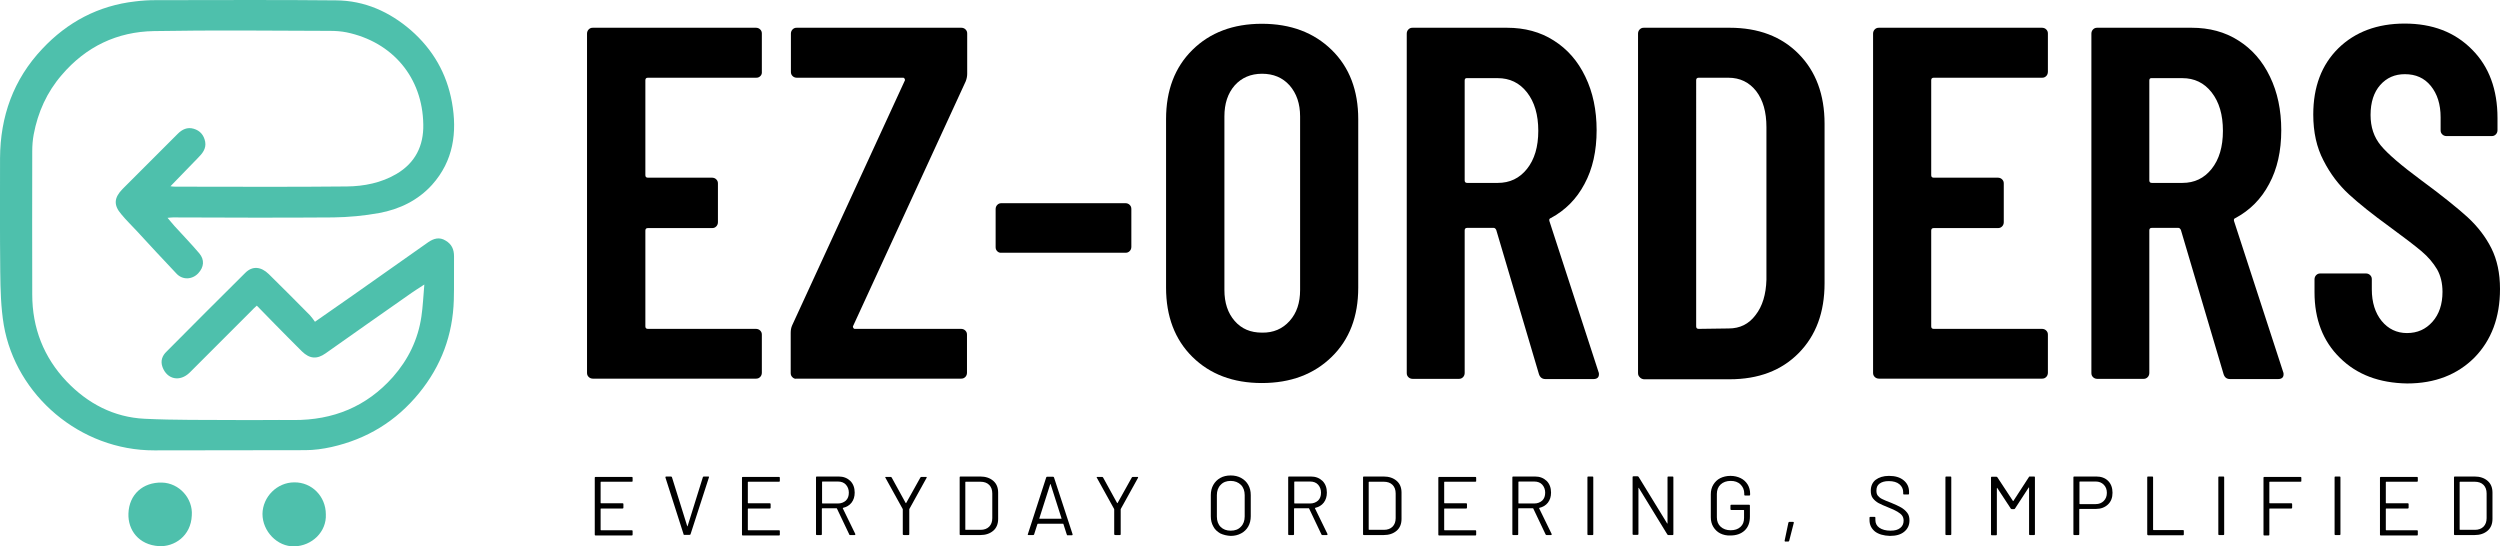 <svg xmlns="http://www.w3.org/2000/svg" xmlns:xlink="http://www.w3.org/1999/xlink" version="1.1" id="Layer_1" x="0px" y="0px" viewBox="335.48 371.93 1195.52 261.27">
<style type="text/css">
	.st0{fill:#4EC0AC;}
	.st1{fill:#000000;}
</style>
<g>
	<path class="st0" d="M486.1,525.8c6.4-4.5,12.3-8.6,18.2-12.7c12-8.4,23.9-16.9,35.9-25.3c2.6-1.8,5.4-2.7,8.4-0.8   c2.9,1.7,4,4.2,4,7.5c-0.1,7,0.1,14-0.1,20.9c-0.5,16.7-6,31.5-16.6,44.5c-11,13.5-25,22-41.9,25.8c-4.1,0.9-8.3,1.5-12.5,1.5   c-24.1,0.1-48.1,0-72.2,0.1c-35.5,0.1-66.2-26.3-72-59.9c-1.4-8.4-1.6-17-1.7-25.5c-0.2-18.1-0.1-36.2-0.1-54.3   c0.1-20,6.4-37.7,20.2-52.3c12-12.8,26.8-20.7,44.5-22.7c3.2-0.4,6.4-0.6,9.6-0.6c28.8,0,57.6-0.2,86.4,0.1   c13.6,0.1,25.5,5.4,35.8,14.3c10.5,9.2,17.1,20.6,19.6,34.4c2.6,14.5,0.7,28.1-9.5,39.5c-6.7,7.4-15.5,11.7-25.3,13.5   c-7.2,1.3-14.6,2-21.9,2.1c-25.6,0.2-51.1,0.1-76.7,0c-0.7,0-1.3,0.1-2.6,0.2c1.4,1.6,2.3,2.8,3.4,4c3.9,4.3,8,8.5,11.8,13   c2.6,3.1,2.2,6.6-0.5,9.5c-2.9,3.1-7.5,3.3-10.4,0.2c-6.4-6.7-12.7-13.6-19-20.4c-2.5-2.7-5.1-5.2-7.4-8c-3.8-4.4-3.5-7.9,0.6-12.1   c8.8-8.8,17.6-17.6,26.4-26.4c2.1-2.1,4.6-3.3,7.6-2.4c3.1,0.9,4.9,3.1,5.5,6.2c0.6,3.4-1.4,5.7-3.6,7.9c-4.3,4.4-8.6,8.8-13,13.4   c0.7,0.1,1.4,0.2,2.2,0.2c27.4,0,54.8,0.2,82.2-0.1c8.2-0.1,16.4-1.7,23.7-6c9-5.3,13-13.5,12.8-23.6   c-0.3-22.4-14.6-39.5-36.7-44.1c-2.5-0.5-5.2-0.7-7.8-0.7c-28.1-0.1-56.2-0.4-84.3,0.1c-17.6,0.3-32.5,7.4-44.1,21   c-7.1,8.2-11.4,17.8-13.4,28.4c-0.5,2.7-0.7,5.4-0.7,8.1c-0.1,22.8,0,45.7,0,68.5c0,16,5.5,30,16.4,41.5   c10.1,10.6,22.6,17.2,37.4,17.9c14.4,0.7,28.9,0.5,43.3,0.6c9.3,0.1,18.6-0.1,27.9,0c18.9,0.1,34.9-6.4,47.5-20.6   c7.3-8.3,12-17.9,13.6-28.9c0.7-4.7,0.9-9.5,1.4-15.3c-2.6,1.7-4.4,2.8-6.1,4c-13.7,9.6-27.4,19.2-41.1,28.9   c-4.1,2.9-7.6,2.7-11.3-0.9c-4.5-4.4-8.8-8.9-13.2-13.3c-2.8-2.8-5.5-5.6-8.4-8.6c-1,0.9-1.8,1.6-2.5,2.4   c-9.9,9.9-19.7,19.7-29.6,29.6c-4.7,4.6-10.8,3.3-13-2.6c-1.1-3-0.1-5.5,1.9-7.4c12.5-12.6,25.1-25.2,37.7-37.7   c3.4-3.4,7.5-3,11.2,0.6c6.6,6.5,13.2,13.1,19.7,19.7C484.4,523.4,485.2,524.6,486.1,525.8z"/>
	<path class="st0" d="M491.3,617.9c0.4,8.3-6.6,15.1-15.1,15.3c-8.1,0.2-15.2-7.2-15.2-15.5c0.1-8.2,7-15.1,15.2-15.1   C484.6,602.5,491.3,609.3,491.3,617.9z"/>
	<path class="st0" d="M427.2,618.4c-0.4,9.9-8.4,15.1-15.7,14.7c-9.7-0.6-14.9-7.7-14.6-15.6c0.3-9.1,6.9-15,16-14.8   C421.2,602.9,427.8,610.3,427.2,618.4z"/>
</g>
<g>
	<path class="st1" d="M699.1,408.3c-0.6,0.6-1.2,0.8-2,0.8h-51.8c-0.8,0-1.2,0.4-1.2,1.2v45.4c0,0.8,0.4,1.2,1.2,1.2h30.7c0.8,0,1.5,0.3,2,0.8   c0.6,0.6,0.8,1.2,0.8,2v18.5c0,0.8-0.3,1.5-0.8,2c-0.6,0.6-1.2,0.8-2,0.8h-30.7c-0.8,0-1.2,0.4-1.2,1.2V528c0,0.8,0.4,1.2,1.2,1.2   H697c0.8,0,1.5,0.3,2,0.8c0.6,0.6,0.8,1.2,0.8,2v18.2c0,0.8-0.3,1.5-0.8,2c-0.6,0.6-1.2,0.8-2,0.8h-78c-0.8,0-1.5-0.3-2-0.8   c-0.6-0.6-0.8-1.2-0.8-2V388c0-0.8,0.3-1.5,0.8-2c0.6-0.6,1.2-0.8,2-0.8h78c0.8,0,1.5,0.3,2,0.8c0.6,0.6,0.8,1.2,0.8,2v18.2   C699.9,407.1,699.6,407.8,699.1,408.3z"/>
	<path class="st1" d="M714.4,552.3c-0.6-0.6-0.8-1.2-0.8-2v-19.2c0-1.3,0.2-2.5,0.7-3.6l53.8-116.9c0.2-0.3,0.2-0.6,0-1   c-0.2-0.3-0.4-0.5-0.7-0.5h-50.9c-0.8,0-1.5-0.3-2-0.8c-0.6-0.6-0.8-1.2-0.8-2V388c0-0.8,0.3-1.5,0.8-2c0.6-0.6,1.2-0.8,2-0.8h78.7   c0.8,0,1.5,0.3,2,0.8c0.6,0.6,0.8,1.2,0.8,2v19.2c0,1.1-0.2,2.3-0.7,3.6l-53.8,116.9c-0.2,0.3-0.2,0.6,0,1c0.2,0.3,0.4,0.5,0.7,0.5   h50.9c0.8,0,1.5,0.3,2,0.8c0.6,0.6,0.8,1.2,0.8,2v18.2c0,0.8-0.3,1.5-0.8,2c-0.6,0.6-1.2,0.8-2,0.8h-78.7   C715.7,553.2,715,552.9,714.4,552.3z"/>
	<path class="st1" d="M812.4,492.1c-0.6-0.6-0.8-1.2-0.8-2v-18.2c0-0.8,0.3-1.5,0.8-2c0.6-0.6,1.2-0.8,2-0.8h59.3c0.8,0,1.5,0.3,2,0.8   c0.6,0.6,0.8,1.2,0.8,2V490c0,0.8-0.3,1.5-0.8,2c-0.6,0.6-1.2,0.8-2,0.8h-59.3C813.6,492.9,812.9,492.6,812.4,492.1z"/>
	<path class="st1" d="M905.7,542.6c-8.4-8.3-12.6-19.4-12.6-33.1v-80.6c0-13.8,4.2-24.8,12.6-33.1c8.4-8.3,19.5-12.5,33.2-12.5   c13.8,0,24.9,4.2,33.4,12.5c8.5,8.3,12.7,19.4,12.7,33.1v80.6c0,13.8-4.2,24.8-12.7,33.1c-8.5,8.3-19.6,12.5-33.4,12.5   C925.2,555.1,914.1,550.9,905.7,542.6z M952.2,525.4c3.4-3.8,5-8.7,5-14.8v-83c0-6.1-1.7-11-5-14.8c-3.4-3.8-7.8-5.6-13.2-5.6   c-5.4,0-9.8,1.9-13.1,5.6c-3.3,3.8-4.9,8.7-4.9,14.8v83c0,6.1,1.6,11,4.9,14.8c3.3,3.8,7.6,5.6,13.1,5.6   C944.4,531.1,948.8,529.2,952.2,525.4z"/>
	<path class="st1" d="M1071.4,550.8l-20.4-68.9c-0.3-0.6-0.7-1-1.2-1h-12.7c-0.8,0-1.2,0.4-1.2,1.2v68.2c0,0.8-0.3,1.5-0.8,2   c-0.6,0.6-1.2,0.8-2,0.8H1011c-0.8,0-1.5-0.3-2-0.8c-0.6-0.6-0.8-1.2-0.8-2V388c0-0.8,0.3-1.5,0.8-2c0.6-0.6,1.2-0.8,2-0.8h45.1   c8.5,0,16,2,22.4,6.1c6.5,4.1,11.5,9.8,15.1,17.3c3.6,7.4,5.4,16,5.4,25.6c0,9.9-1.9,18.5-5.8,25.7c-3.8,7.2-9.2,12.6-16.1,16.3   c-0.6,0.2-0.9,0.6-0.7,1.4l23.5,72.2c0.2,0.3,0.2,0.7,0.2,1.2c0,1.4-0.9,2.2-2.6,2.2h-23C1073,553.2,1071.9,552.4,1071.4,550.8z    M1035.9,410.4v47.8c0,0.8,0.4,1.2,1.2,1.2h14.6c5.8,0,10.4-2.2,14-6.7c3.6-4.5,5.4-10.6,5.4-18.2c0-7.7-1.8-13.8-5.4-18.4   c-3.6-4.6-8.3-6.8-14-6.8h-14.6C1036.3,409.2,1035.9,409.6,1035.9,410.4z"/>
	<path class="st1" d="M1119.6,552.3c-0.6-0.6-0.8-1.2-0.8-2V388c0-0.8,0.3-1.5,0.8-2c0.6-0.6,1.2-0.8,2-0.8h41c13.8,0,24.8,4.2,33,12.5   c8.2,8.3,12.4,19.4,12.4,33.4v76.3c0,13.9-4.1,25-12.4,33.4c-8.2,8.3-19.2,12.5-33,12.5h-41   C1120.8,553.2,1120.1,552.9,1119.6,552.3z M1147.8,529.2l14.4-0.2c5.3,0,9.6-2.1,12.8-6.4c3.3-4.2,5-9.9,5.2-16.9v-73   c0-7.2-1.6-12.9-4.9-17.2c-3.3-4.2-7.7-6.4-13.3-6.4h-14.2c-0.8,0-1.2,0.4-1.2,1.2V528C1146.6,528.8,1147,529.2,1147.8,529.2z"/>
	<path class="st1" d="M1314,408.3c-0.6,0.6-1.2,0.8-2,0.8h-51.8c-0.8,0-1.2,0.4-1.2,1.2v45.4c0,0.8,0.4,1.2,1.2,1.2h30.7c0.8,0,1.5,0.3,2,0.8   c0.6,0.6,0.8,1.2,0.8,2v18.5c0,0.8-0.3,1.5-0.8,2c-0.6,0.6-1.2,0.8-2,0.8h-30.7c-0.8,0-1.2,0.4-1.2,1.2V528c0,0.8,0.4,1.2,1.2,1.2   h51.8c0.8,0,1.5,0.3,2,0.8c0.6,0.6,0.8,1.2,0.8,2v18.2c0,0.8-0.3,1.5-0.8,2c-0.6,0.6-1.2,0.8-2,0.8h-78c-0.8,0-1.5-0.3-2-0.8   c-0.6-0.6-0.8-1.2-0.8-2V388c0-0.8,0.3-1.5,0.8-2c0.6-0.6,1.2-0.8,2-0.8h78c0.8,0,1.5,0.3,2,0.8c0.6,0.6,0.8,1.2,0.8,2v18.2   C1314.8,407.1,1314.5,407.8,1314,408.3z"/>
	<path class="st1" d="M1398.8,550.8l-20.4-68.9c-0.3-0.6-0.7-1-1.2-1h-12.7c-0.8,0-1.2,0.4-1.2,1.2v68.2c0,0.8-0.3,1.5-0.8,2   c-0.6,0.6-1.2,0.8-2,0.8h-22.1c-0.8,0-1.5-0.3-2-0.8c-0.6-0.6-0.8-1.2-0.8-2V388c0-0.8,0.3-1.5,0.8-2c0.6-0.6,1.2-0.8,2-0.8h45.1   c8.5,0,16,2,22.4,6.1c6.5,4.1,11.5,9.8,15.1,17.3c3.6,7.4,5.4,16,5.4,25.6c0,9.9-1.9,18.5-5.8,25.7c-3.8,7.2-9.2,12.6-16.1,16.3   c-0.6,0.2-0.9,0.6-0.7,1.4l23.5,72.2c0.2,0.3,0.2,0.7,0.2,1.2c0,1.4-0.9,2.2-2.6,2.2h-23C1400.3,553.2,1399.3,552.4,1398.8,550.8z    M1363.3,410.4v47.8c0,0.8,0.4,1.2,1.2,1.2h14.6c5.8,0,10.4-2.2,14-6.7c3.6-4.5,5.4-10.6,5.4-18.2c0-7.7-1.8-13.8-5.4-18.4   c-3.6-4.6-8.3-6.8-14-6.8h-14.6C1363.7,409.2,1363.3,409.6,1363.3,410.4z"/>
	<path class="st1" d="M1454.5,543.1c-8.2-8-12.2-18.5-12.2-31.4v-6.2c0-0.8,0.3-1.5,0.8-2c0.6-0.6,1.2-0.8,2-0.8h21.8c0.8,0,1.5,0.3,2,0.8   c0.6,0.6,0.8,1.2,0.8,2v4.8c0,6.2,1.6,11.3,4.7,15.1c3.1,3.8,7.2,5.8,12.1,5.8c5,0,9-1.8,12.2-5.4c3.2-3.6,4.8-8.4,4.8-14.3   c0-4.2-0.9-7.8-2.6-10.8c-1.8-3-4.2-5.9-7.4-8.6c-3.2-2.7-8.3-6.6-15.4-11.8c-8-5.8-14.4-10.9-19.3-15.4c-4.9-4.5-9-9.9-12.2-16.2   c-3.3-6.3-4.9-13.6-4.9-22c0-13.3,4-23.8,12-31.7c8-7.8,18.6-11.8,31.7-11.8c13.3,0,24,4.1,32.2,12.4c8.2,8.2,12.2,19.2,12.2,32.8   v5.8c0,0.8-0.3,1.5-0.8,2c-0.6,0.6-1.2,0.8-2,0.8h-21.6c-0.8,0-1.5-0.3-2-0.8c-0.6-0.6-0.8-1.2-0.8-2v-6.2c0-6.2-1.6-11.2-4.7-15   c-3.1-3.8-7.2-5.6-12.4-5.6c-4.8,0-8.7,1.7-11.8,5.2c-3,3.4-4.6,8.2-4.6,14.3c0,5.8,1.6,10.6,4.9,14.6c3.3,4,9.7,9.5,19.3,16.6   c9.8,7.2,17.1,13.1,22.1,17.6c5,4.6,8.8,9.6,11.5,15c2.7,5.4,4.1,11.9,4.1,19.4c0,13.6-4.1,24.5-12.2,32.8   c-8.2,8.2-18.9,12.4-32.2,12.4C1473.3,555.1,1462.6,551.1,1454.5,543.1z"/>
</g>
<g>
	<path class="st1" d="M637.6,602.3h-14.7c-0.1,0-0.2,0.1-0.2,0.2v9.9c0,0.1,0.1,0.2,0.2,0.2h10.3c0.3,0,0.4,0.1,0.4,0.4v1.7   c0,0.3-0.1,0.4-0.4,0.4h-10.3c-0.1,0-0.2,0.1-0.2,0.2v10c0,0.1,0.1,0.2,0.2,0.2h14.7c0.3,0,0.4,0.1,0.4,0.4v1.7   c0,0.3-0.1,0.4-0.4,0.4h-17.3c-0.3,0-0.4-0.1-0.4-0.4v-27.2c0-0.3,0.1-0.4,0.4-0.4h17.3c0.3,0,0.4,0.1,0.4,0.4v1.7   C638,602.1,637.9,602.3,637.6,602.3z"/>
	<path class="st1" d="M662.4,627.5l-8.7-27.2l0-0.2c0-0.2,0.1-0.3,0.4-0.3h2.2c0.2,0,0.4,0.1,0.5,0.3l7.3,23.4c0,0.1,0.1,0.1,0.1,0.1   c0.1,0,0.1,0,0.1-0.1l7.3-23.4c0.1-0.2,0.2-0.3,0.5-0.3h2.1c0.3,0,0.4,0.1,0.3,0.4l-8.8,27.2c-0.1,0.2-0.2,0.3-0.5,0.3h-2.2   C662.6,627.8,662.4,627.7,662.4,627.5z"/>
	<path class="st1" d="M708,602.3h-14.7c-0.1,0-0.2,0.1-0.2,0.2v9.9c0,0.1,0.1,0.2,0.2,0.2h10.3c0.3,0,0.4,0.1,0.4,0.4v1.7c0,0.3-0.1,0.4-0.4,0.4   h-10.3c-0.1,0-0.2,0.1-0.2,0.2v10c0,0.1,0.1,0.2,0.2,0.2H708c0.3,0,0.4,0.1,0.4,0.4v1.7c0,0.3-0.1,0.4-0.4,0.4h-17.3   c-0.3,0-0.4-0.1-0.4-0.4v-27.2c0-0.3,0.1-0.4,0.4-0.4H708c0.3,0,0.4,0.1,0.4,0.4v1.7C708.4,602.1,708.2,602.3,708,602.3z"/>
	<path class="st1" d="M741.6,627.5l-5.9-12.4c0-0.1-0.1-0.1-0.2-0.1h-6.8c-0.1,0-0.2,0.1-0.2,0.2v12.2c0,0.3-0.1,0.4-0.4,0.4h-2   c-0.3,0-0.4-0.1-0.4-0.4v-27.2c0-0.3,0.1-0.4,0.4-0.4h10.4c2.3,0,4.1,0.7,5.6,2.1c1.4,1.4,2.1,3.3,2.1,5.6c0,1.9-0.5,3.5-1.5,4.8   c-1,1.3-2.4,2.1-4.1,2.5c-0.1,0.1-0.1,0.1-0.1,0.2l6,12.3c0,0.1,0,0.1,0,0.2c0,0.2-0.1,0.3-0.3,0.3H742   C741.8,627.8,741.6,627.7,741.6,627.5z M728.6,602.4v10.1c0,0.1,0.1,0.2,0.2,0.2h7.4c1.5,0,2.8-0.5,3.8-1.4c1-1,1.4-2.2,1.4-3.8   c0-1.5-0.5-2.8-1.4-3.8s-2.2-1.5-3.8-1.5h-7.4C728.6,602.3,728.6,602.3,728.6,602.4z"/>
	<path class="st1" d="M767.2,627.4v-11.8c0-0.1,0-0.2,0-0.2l-8.3-15c-0.1-0.1-0.1-0.2-0.1-0.2c0-0.2,0.1-0.2,0.4-0.2h2.2c0.2,0,0.4,0.1,0.5,0.3   l6.7,12.2c0,0,0.1,0,0.1,0c0.1,0,0.1,0,0.1,0l6.8-12.2c0.1-0.2,0.3-0.3,0.5-0.3h2.2c0.2,0,0.3,0,0.3,0.1c0.1,0.1,0,0.2,0,0.3   l-8.3,15c0,0,0,0.1,0,0.2v11.8c0,0.3-0.1,0.4-0.4,0.4h-2C767.3,627.8,767.2,627.6,767.2,627.4z"/>
	<path class="st1" d="M794.4,627.4v-27.2c0-0.3,0.1-0.4,0.4-0.4h9.4c2.6,0,4.7,0.7,6.3,2.1s2.3,3.3,2.3,5.6v12.6c0,2.4-0.8,4.3-2.3,5.6   c-1.6,1.4-3.7,2.1-6.3,2.1h-9.4C794.5,627.8,794.4,627.7,794.4,627.4z M797.4,625.3h7c1.7,0,3.1-0.5,4.1-1.5c1-1,1.5-2.4,1.5-4.1   v-11.8c0-1.7-0.5-3.1-1.5-4.1c-1-1-2.4-1.5-4.2-1.5h-7c-0.1,0-0.2,0.1-0.2,0.2v22.7C797.2,625.3,797.3,625.3,797.4,625.3z"/>
	<path class="st1" d="M845.6,627.5l-1.6-5c0-0.1-0.1-0.1-0.2-0.1h-12c-0.1,0-0.1,0-0.2,0.1l-1.6,5c-0.1,0.2-0.2,0.3-0.5,0.3h-2.2   c-0.3,0-0.4-0.1-0.3-0.4l8.8-27.2c0.1-0.2,0.2-0.3,0.5-0.3h2.7c0.2,0,0.4,0.1,0.5,0.3l8.9,27.2l0,0.2c0,0.2-0.1,0.3-0.4,0.3h-2.2   C845.8,627.8,845.7,627.7,845.6,627.5z M832.5,619.9c0,0,0.1,0.1,0.1,0.1H843c0.1,0,0.1,0,0.1-0.1s0-0.1,0-0.1l-5.2-16.3   c0-0.1-0.1-0.1-0.1-0.1c-0.1,0-0.1,0-0.1,0.1l-5.2,16.3C832.5,619.8,832.5,619.9,832.5,619.9z"/>
	<path class="st1" d="M868.3,627.4v-11.8c0-0.1,0-0.2,0-0.2l-8.3-15c-0.1-0.1-0.1-0.2-0.1-0.2c0-0.2,0.1-0.2,0.4-0.2h2.2c0.2,0,0.4,0.1,0.5,0.3   l6.7,12.2c0,0,0.1,0,0.1,0c0.1,0,0.1,0,0.1,0l6.8-12.2c0.1-0.2,0.3-0.3,0.5-0.3h2.2c0.2,0,0.3,0,0.3,0.1c0.1,0.1,0,0.2,0,0.3   l-8.3,15c0,0,0,0.1,0,0.2v11.8c0,0.3-0.1,0.4-0.4,0.4h-2C868.5,627.8,868.3,627.6,868.3,627.4z"/>
	<path class="st1" d="M919,627c-1.4-0.8-2.6-1.9-3.3-3.3c-0.8-1.4-1.2-3-1.2-4.9v-10.1c0-1.8,0.4-3.5,1.2-4.9c0.8-1.4,1.9-2.5,3.3-3.3   c1.4-0.8,3.1-1.2,5-1.2c1.9,0,3.6,0.4,5,1.2c1.5,0.8,2.6,1.9,3.4,3.3c0.8,1.4,1.2,3,1.2,4.9v10.1c0,1.8-0.4,3.5-1.2,4.9   c-0.8,1.4-1.9,2.5-3.4,3.3c-1.5,0.8-3.1,1.2-5,1.2C922.1,628.1,920.5,627.7,919,627z M928.9,623.8c1.2-1.2,1.8-2.9,1.8-4.9v-10.2   c0-2-0.6-3.7-1.8-4.9c-1.2-1.2-2.9-1.9-4.9-1.9c-2,0-3.6,0.6-4.8,1.9c-1.2,1.2-1.8,2.9-1.8,4.9V619c0,2,0.6,3.7,1.8,4.9   s2.8,1.8,4.8,1.8C926.1,625.7,927.7,625.1,928.9,623.8z"/>
	<path class="st1" d="M967.4,627.5l-5.9-12.4c0-0.1-0.1-0.1-0.2-0.1h-6.8c-0.1,0-0.2,0.1-0.2,0.2v12.2c0,0.3-0.1,0.4-0.4,0.4h-2   c-0.3,0-0.4-0.1-0.4-0.4v-27.2c0-0.3,0.1-0.4,0.4-0.4h10.4c2.3,0,4.1,0.7,5.6,2.1c1.4,1.4,2.1,3.3,2.1,5.6c0,1.9-0.5,3.5-1.5,4.8   s-2.4,2.1-4.1,2.5c-0.1,0.1-0.1,0.1-0.1,0.2l6,12.3c0,0.1,0,0.1,0,0.2c0,0.2-0.1,0.3-0.3,0.3h-2.1   C967.6,627.8,967.5,627.7,967.4,627.5z M954.4,602.4v10.1c0,0.1,0.1,0.2,0.2,0.2h7.4c1.5,0,2.8-0.5,3.8-1.4c1-1,1.4-2.2,1.4-3.8   c0-1.5-0.5-2.8-1.4-3.8s-2.2-1.5-3.8-1.5h-7.4C954.5,602.3,954.4,602.3,954.4,602.4z"/>
	<path class="st1" d="M987.3,627.4v-27.2c0-0.3,0.1-0.4,0.4-0.4h9.4c2.6,0,4.7,0.7,6.3,2.1c1.6,1.4,2.3,3.3,2.3,5.6v12.6c0,2.4-0.8,4.3-2.3,5.6   c-1.6,1.4-3.7,2.1-6.3,2.1h-9.4C987.5,627.8,987.3,627.7,987.3,627.4z M990.3,625.3h7c1.7,0,3.1-0.5,4.1-1.5c1-1,1.5-2.4,1.5-4.1   v-11.8c0-1.7-0.5-3.1-1.5-4.1c-1-1-2.4-1.5-4.2-1.5h-7c-0.1,0-0.2,0.1-0.2,0.2v22.7C990.2,625.3,990.2,625.3,990.3,625.3z"/>
	<path class="st1" d="M1041,602.3h-14.7c-0.1,0-0.2,0.1-0.2,0.2v9.9c0,0.1,0.1,0.2,0.2,0.2h10.3c0.3,0,0.4,0.1,0.4,0.4v1.7   c0,0.3-0.1,0.4-0.4,0.4h-10.3c-0.1,0-0.2,0.1-0.2,0.2v10c0,0.1,0.1,0.2,0.2,0.2h14.7c0.3,0,0.4,0.1,0.4,0.4v1.7   c0,0.3-0.1,0.4-0.4,0.4h-17.3c-0.3,0-0.4-0.1-0.4-0.4v-27.2c0-0.3,0.1-0.4,0.4-0.4h17.3c0.3,0,0.4,0.1,0.4,0.4v1.7   C1041.4,602.1,1041.3,602.3,1041,602.3z"/>
	<path class="st1" d="M1074.6,627.5l-5.9-12.4c0-0.1-0.1-0.1-0.2-0.1h-6.8c-0.1,0-0.2,0.1-0.2,0.2v12.2c0,0.3-0.1,0.4-0.4,0.4h-2   c-0.3,0-0.4-0.1-0.4-0.4v-27.2c0-0.3,0.1-0.4,0.4-0.4h10.4c2.3,0,4.1,0.7,5.6,2.1c1.4,1.4,2.1,3.3,2.1,5.6c0,1.9-0.5,3.5-1.5,4.8   s-2.4,2.1-4.1,2.5c-0.1,0.1-0.1,0.1-0.1,0.2l6,12.3c0,0.1,0,0.1,0,0.2c0,0.2-0.1,0.3-0.3,0.3h-2.1   C1074.9,627.8,1074.7,627.7,1074.6,627.5z M1061.6,602.4v10.1c0,0.1,0.1,0.2,0.2,0.2h7.4c1.5,0,2.8-0.5,3.8-1.4   c1-1,1.4-2.2,1.4-3.8c0-1.5-0.5-2.8-1.4-3.8s-2.2-1.5-3.8-1.5h-7.4C1061.7,602.3,1061.6,602.3,1061.6,602.4z"/>
	<path class="st1" d="M1094.6,627.4v-27.2c0-0.3,0.1-0.4,0.4-0.4h2c0.3,0,0.4,0.1,0.4,0.4v27.2c0,0.3-0.1,0.4-0.4,0.4h-2   C1094.7,627.8,1094.6,627.7,1094.6,627.4z"/>
	<path class="st1" d="M1133.3,599.8h2c0.3,0,0.4,0.1,0.4,0.4v27.2c0,0.3-0.1,0.4-0.4,0.4h-2c-0.2,0-0.3-0.1-0.5-0.3l-13.6-22.2   c0-0.1-0.1-0.1-0.1-0.1c-0.1,0-0.1,0.1-0.1,0.1l0,22c0,0.3-0.1,0.4-0.4,0.4h-2c-0.3,0-0.4-0.1-0.4-0.4v-27.2c0-0.3,0.1-0.4,0.4-0.4   h2c0.2,0,0.3,0.1,0.5,0.3l13.6,22.2c0,0.1,0.1,0.1,0.1,0.1c0.1,0,0.1-0.1,0.1-0.1l0-22C1132.9,599.9,1133,599.8,1133.3,599.8z"/>
	<path class="st1" d="M1158.1,627c-1.4-0.7-2.5-1.8-3.3-3.1c-0.8-1.3-1.2-2.9-1.2-4.6v-11c0-1.7,0.4-3.3,1.2-4.6c0.8-1.3,1.9-2.4,3.3-3.1   c1.4-0.7,3.1-1.1,4.9-1.1c1.8,0,3.5,0.4,4.9,1.1c1.4,0.7,2.5,1.7,3.3,3c0.8,1.3,1.2,2.8,1.2,4.4v0.5c0,0.3-0.1,0.4-0.4,0.4h-2   c-0.3,0-0.4-0.1-0.4-0.4V608c0-1.8-0.6-3.2-1.8-4.4s-2.8-1.7-4.7-1.7c-2,0-3.6,0.6-4.8,1.7c-1.2,1.1-1.8,2.7-1.8,4.5v11.2   c0,1.9,0.6,3.4,1.8,4.5s2.8,1.7,4.8,1.7c1.9,0,3.5-0.5,4.7-1.6c1.2-1.1,1.7-2.5,1.7-4.3v-3.6c0-0.1-0.1-0.2-0.2-0.2h-5.9   c-0.3,0-0.4-0.1-0.4-0.4v-1.7c0-0.3,0.1-0.4,0.4-0.4h8.5c0.3,0,0.4,0.1,0.4,0.4v5.2c0,2.9-0.8,5.1-2.5,6.7s-4,2.4-6.8,2.4   C1161.2,628.1,1159.5,627.7,1158.1,627z"/>
	<path class="st1" d="M1189,630.8c-0.1-0.1-0.1-0.2-0.1-0.3l1.8-8.6c0.1-0.2,0.2-0.4,0.4-0.4h1.8c0.1,0,0.2,0,0.3,0.1c0.1,0.1,0.1,0.2,0.1,0.3   l-2.2,8.6c-0.1,0.2-0.2,0.4-0.4,0.4h-1.3C1189.2,631,1189.1,630.9,1189,630.8z"/>
	<path class="st1" d="M1232.1,626.1c-1.7-1.4-2.6-3.2-2.6-5.4v-1.2c0-0.3,0.1-0.4,0.4-0.4h2c0.3,0,0.4,0.1,0.4,0.4v1.1c0,1.5,0.6,2.8,1.9,3.7   c1.3,0.9,3.1,1.4,5.3,1.4c2.1,0,3.6-0.4,4.7-1.3c1.1-0.9,1.6-2,1.6-3.5c0-0.9-0.2-1.7-0.7-2.4c-0.5-0.7-1.3-1.3-2.3-1.9   c-1-0.6-2.5-1.3-4.3-2c-2-0.8-3.6-1.5-4.7-2.1c-1.1-0.6-2-1.4-2.7-2.3c-0.7-0.9-1-2.1-1-3.6c0-2.2,0.8-4,2.3-5.2   c1.6-1.2,3.7-1.9,6.4-1.9c3,0,5.3,0.7,7,2.1c1.7,1.4,2.6,3.2,2.6,5.5v0.9c0,0.3-0.1,0.4-0.4,0.4h-2c-0.3,0-0.4-0.1-0.4-0.4v-0.7   c0-1.5-0.6-2.8-1.8-3.8c-1.2-1-2.9-1.5-5.1-1.5c-1.9,0-3.3,0.4-4.4,1.2s-1.5,1.9-1.5,3.4c0,1,0.2,1.8,0.7,2.4   c0.5,0.6,1.2,1.2,2.1,1.6s2.3,1.1,4.3,1.8c1.9,0.8,3.5,1.5,4.7,2.2c1.2,0.7,2.1,1.5,2.9,2.5s1.1,2.2,1.1,3.7c0,2.2-0.8,4-2.5,5.4   s-3.9,2-6.9,2C1236.2,628.1,1233.8,627.4,1232.1,626.1z"/>
	<path class="st1" d="M1265.8,627.4v-27.2c0-0.3,0.1-0.4,0.4-0.4h2c0.3,0,0.4,0.1,0.4,0.4v27.2c0,0.3-0.1,0.4-0.4,0.4h-2   C1265.9,627.8,1265.8,627.7,1265.8,627.4z"/>
	<path class="st1" d="M1306.1,599.8h2.1c0.3,0,0.4,0.1,0.4,0.4v27.2c0,0.3-0.1,0.4-0.4,0.4h-2c-0.3,0-0.4-0.1-0.4-0.4v-22.2c0-0.1,0-0.1-0.1-0.2   c-0.1,0-0.1,0-0.1,0.1l-6.5,10c-0.1,0.2-0.3,0.3-0.5,0.3h-1c-0.2,0-0.3-0.1-0.5-0.2l-6.5-9.9c0-0.1-0.1-0.1-0.1-0.1   s-0.1,0.1-0.1,0.2v22.1c0,0.3-0.1,0.4-0.4,0.4h-2c-0.3,0-0.4-0.1-0.4-0.4v-27.2c0-0.3,0.1-0.4,0.4-0.4h2.1c0.2,0,0.4,0.1,0.5,0.2   l7.5,11.4c0,0,0.1,0,0.1,0c0.1,0,0.1,0,0.1,0l7.4-11.4C1305.7,599.9,1305.9,599.8,1306.1,599.8z"/>
	<path class="st1" d="M1343.6,601.9c1.4,1.4,2.1,3.3,2.1,5.7c0,2.3-0.7,4.2-2.2,5.6s-3.4,2.1-5.7,2.1h-7.8c-0.1,0-0.2,0.1-0.2,0.2v11.9   c0,0.3-0.1,0.4-0.4,0.4h-2c-0.3,0-0.4-0.1-0.4-0.4v-27.2c0-0.3,0.1-0.4,0.4-0.4h10.5C1340.3,599.8,1342.2,600.5,1343.6,601.9z    M1341.5,611.5c1-1,1.5-2.3,1.5-3.9c0-1.6-0.5-2.9-1.5-3.9c-1-1-2.3-1.5-3.8-1.5h-7.6c-0.1,0-0.2,0.1-0.2,0.2v10.4   c0,0.1,0.1,0.2,0.2,0.2h7.6C1339.2,613,1340.5,612.5,1341.5,611.5z"/>
	<path class="st1" d="M1362.3,627.4v-27.2c0-0.3,0.1-0.4,0.4-0.4h2c0.3,0,0.4,0.1,0.4,0.4v25c0,0.1,0.1,0.2,0.2,0.2h14.1c0.3,0,0.4,0.1,0.4,0.4   v1.7c0,0.3-0.1,0.4-0.4,0.4h-16.7C1362.4,627.8,1362.3,627.7,1362.3,627.4z"/>
	<path class="st1" d="M1396.3,627.4v-27.2c0-0.3,0.1-0.4,0.4-0.4h2c0.3,0,0.4,0.1,0.4,0.4v27.2c0,0.3-0.1,0.4-0.4,0.4h-2   C1396.4,627.8,1396.3,627.7,1396.3,627.4z"/>
	<path class="st1" d="M1435.6,602.3h-14.7c-0.1,0-0.2,0.1-0.2,0.2v9.9c0,0.1,0.1,0.2,0.2,0.2h10.3c0.3,0,0.4,0.1,0.4,0.4v1.7   c0,0.3-0.1,0.4-0.4,0.4h-10.3c-0.1,0-0.2,0.1-0.2,0.2v12.3c0,0.3-0.1,0.4-0.4,0.4h-2c-0.3,0-0.4-0.1-0.4-0.4v-27.2   c0-0.3,0.1-0.4,0.4-0.4h17.3c0.3,0,0.4,0.1,0.4,0.4v1.7C1436,602.1,1435.9,602.3,1435.6,602.3z"/>
	<path class="st1" d="M1451.9,627.4v-27.2c0-0.3,0.1-0.4,0.4-0.4h2c0.3,0,0.4,0.1,0.4,0.4v27.2c0,0.3-0.1,0.4-0.4,0.4h-2   C1452,627.8,1451.9,627.7,1451.9,627.4z"/>
	<path class="st1" d="M1491.3,602.3h-14.7c-0.1,0-0.2,0.1-0.2,0.2v9.9c0,0.1,0.1,0.2,0.2,0.2h10.3c0.3,0,0.4,0.1,0.4,0.4v1.7   c0,0.3-0.1,0.4-0.4,0.4h-10.3c-0.1,0-0.2,0.1-0.2,0.2v10c0,0.1,0.1,0.2,0.2,0.2h14.7c0.3,0,0.4,0.1,0.4,0.4v1.7   c0,0.3-0.1,0.4-0.4,0.4H1474c-0.3,0-0.4-0.1-0.4-0.4v-27.2c0-0.3,0.1-0.4,0.4-0.4h17.3c0.3,0,0.4,0.1,0.4,0.4v1.7   C1491.7,602.1,1491.5,602.3,1491.3,602.3z"/>
	<path class="st1" d="M1509,627.4v-27.2c0-0.3,0.1-0.4,0.4-0.4h9.4c2.6,0,4.7,0.7,6.3,2.1c1.6,1.4,2.3,3.3,2.3,5.6v12.6c0,2.4-0.8,4.3-2.3,5.6   c-1.6,1.4-3.7,2.1-6.3,2.1h-9.4C1509.2,627.8,1509,627.7,1509,627.4z M1512,625.3h7c1.7,0,3.1-0.5,4.1-1.5c1-1,1.5-2.4,1.5-4.1   v-11.8c0-1.7-0.5-3.1-1.5-4.1c-1-1-2.4-1.5-4.2-1.5h-7c-0.1,0-0.2,0.1-0.2,0.2v22.7C1511.9,625.3,1511.9,625.3,1512,625.3z"/>
</g>
</svg>